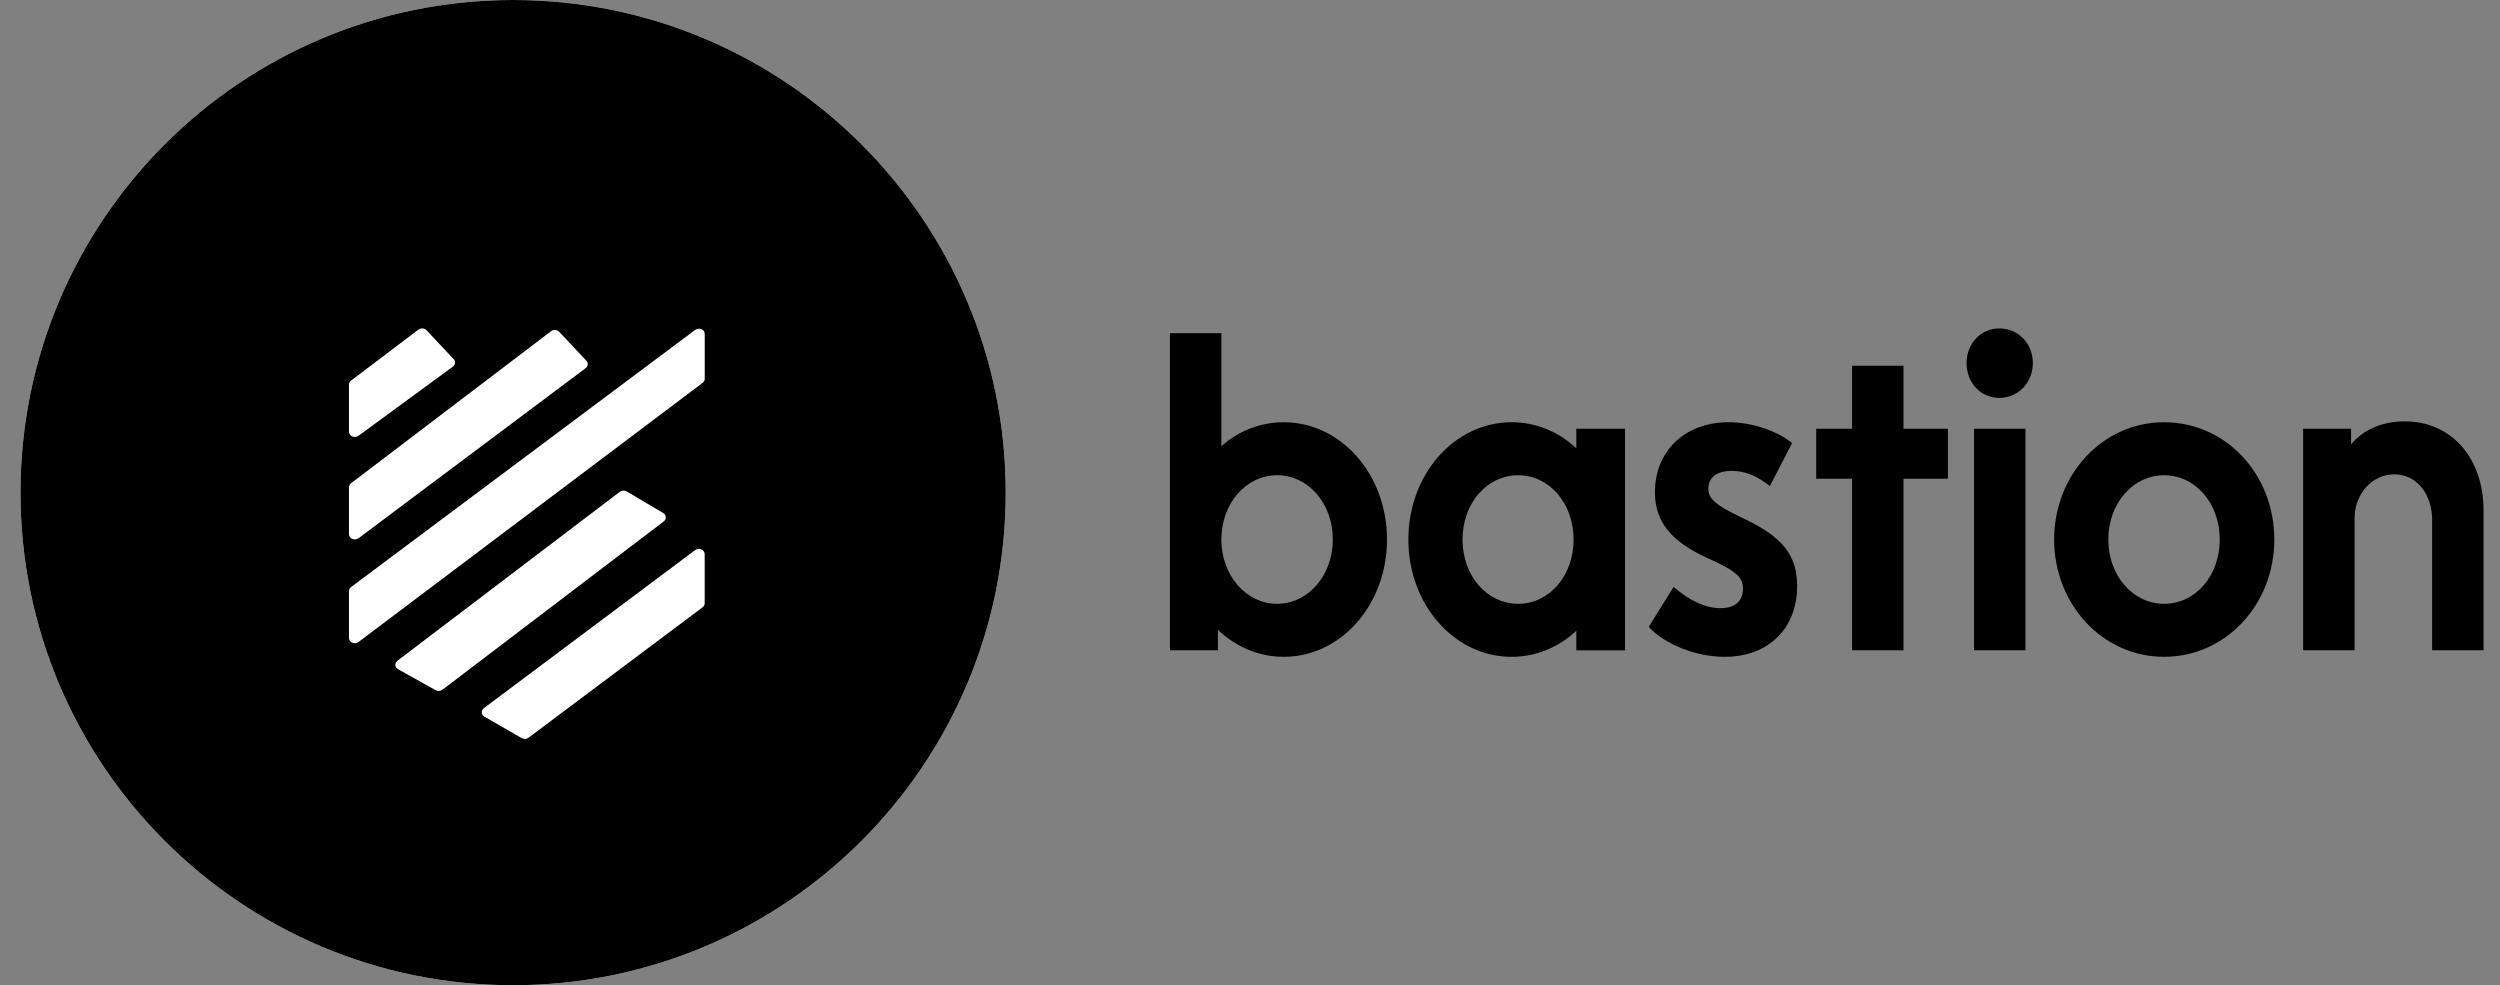 <svg width="203" height="80" viewBox="0 0 203 80" fill="none" xmlns="http://www.w3.org/2000/svg">
<rect x="0" y="0" width="203" height="80" fill="#808080" stroke="none"/>
<path d="M1.664 40C1.664 17.909 19.573 0 41.664 0C63.755 0 81.664 17.909 81.664 40C81.664 62.091 63.755 80 41.664 80C19.573 80 1.664 62.091 1.664 40Z" fill="white"/>
<path d="M1.664 40C1.664 17.909 19.573 0 41.664 0C63.755 0 81.664 17.909 81.664 40C81.664 62.091 63.755 80 41.664 80C19.573 80 1.664 62.091 1.664 40Z" fill="black"/>
<path d="M33.972 26.767L28.505 30.905C28.398 30.986 28.336 31.106 28.336 31.232V35.053C28.336 35.413 28.8 35.611 29.11 35.385L36.775 29.768C36.981 29.618 37.009 29.344 36.838 29.162L34.639 26.819C34.471 26.639 34.172 26.616 33.972 26.767Z" fill="white"/>
<path d="M50.326 39.936L32.27 53.652C32.024 53.84 32.052 54.189 32.326 54.342L35.37 56.041C35.545 56.139 35.769 56.124 35.926 56.005L53.895 42.34C54.137 42.156 54.114 41.814 53.85 41.657L50.893 39.905C50.718 39.801 50.487 39.814 50.326 39.936Z" fill="white"/>
<path d="M56.443 44.67L39.288 57.503C39.041 57.688 39.065 58.036 39.336 58.191L42.359 59.932C42.533 60.032 42.759 60.02 42.917 59.901L57.049 49.312C57.158 49.231 57.22 49.111 57.22 48.984V44.998C57.22 44.636 56.752 44.438 56.443 44.67Z" fill="white"/>
<path d="M44.744 26.896L28.504 39.24C28.398 39.321 28.336 39.44 28.336 39.566V43.375C28.336 43.737 28.804 43.935 29.113 43.703L47.554 29.896C47.757 29.745 47.783 29.474 47.613 29.293L45.412 26.946C45.243 26.766 44.944 26.744 44.744 26.896Z" fill="white"/>
<path d="M56.448 26.789L28.507 47.668C28.399 47.749 28.336 47.869 28.336 47.996V51.8C28.336 52.162 28.806 52.36 29.114 52.127L57.055 31.087C57.163 31.006 57.225 30.886 57.225 30.76V27.117C57.225 26.756 56.757 26.558 56.448 26.789Z" fill="white"/>
<path d="M104.239 53.333C108.89 53.333 112.624 49.1 112.624 43.81C112.624 38.519 108.89 34.286 104.239 34.286C102.341 34.286 100.569 34.991 99.176 36.226V27.055H95V52.804H98.892V51.147C100.347 52.522 102.214 53.333 104.239 53.333ZM103.701 49.03C101.202 49.03 99.176 46.737 99.176 43.81C99.176 40.847 101.202 38.589 103.701 38.589C106.201 38.589 108.226 40.847 108.226 43.81C108.226 46.737 106.201 49.03 103.701 49.03Z" fill="black"/>
<path d="M131.952 34.815H127.996V36.403C126.573 35.062 124.738 34.286 122.744 34.286C118.093 34.286 114.359 38.519 114.359 43.81C114.359 49.101 118.093 53.334 122.744 53.334C124.738 53.334 126.573 52.558 127.996 51.217V52.805H131.952V34.815ZM118.758 43.81C118.758 40.847 120.751 38.59 123.282 38.59C125.782 38.59 127.775 40.847 127.775 43.81C127.775 46.773 125.782 49.03 123.282 49.03C120.751 49.03 118.758 46.773 118.758 43.81Z" fill="black"/>
<path d="M133.875 50.9C135.204 52.346 137.735 53.334 140.045 53.334C143.62 53.334 145.93 51.006 145.93 47.584C145.93 45.115 144.759 43.633 141.753 42.187L141.247 41.94C139.254 40.988 138.716 40.459 138.716 39.683C138.716 38.766 139.412 38.237 140.614 38.237C141.722 38.237 142.703 38.66 143.715 39.471L145.519 35.979C144.253 34.956 142.228 34.286 140.361 34.286C136.786 34.286 134.381 36.65 134.381 39.965C134.381 42.399 135.71 43.951 138.589 45.291L139.285 45.609C141.057 46.456 141.532 46.949 141.532 47.796C141.532 48.819 140.867 49.383 139.697 49.383C138.526 49.383 137.229 48.819 135.9 47.655L133.875 50.9Z" fill="black"/>
<path d="M147.477 38.871H150.387V52.804H154.564V38.871H158.171V34.815H154.564V29.7H150.387V34.815H147.477V38.871Z" fill="black"/>
<path d="M159.688 29.489C159.688 31.111 160.858 32.311 162.345 32.311C163.864 32.311 165.067 31.076 165.067 29.489C165.067 27.866 163.864 26.667 162.345 26.667C160.858 26.667 159.688 27.866 159.688 29.489ZM160.289 52.804H164.465V34.815H160.289V52.804Z" fill="black"/>
<path d="M166.797 43.81C166.797 49.101 170.752 53.334 175.72 53.334C180.719 53.334 184.674 49.101 184.674 43.81C184.674 38.484 180.719 34.286 175.72 34.286C170.752 34.286 166.797 38.519 166.797 43.81ZM171.195 43.81C171.195 40.882 173.188 38.59 175.72 38.59C178.282 38.59 180.244 40.882 180.244 43.81C180.244 46.737 178.282 49.03 175.72 49.03C173.188 49.03 171.195 46.737 171.195 43.81Z" fill="black"/>
<path d="M187.016 52.804H191.192V42.081C191.192 40.105 192.616 38.518 194.419 38.518C196.223 38.518 197.489 40.105 197.489 42.222V52.804H201.665V41.446C201.665 37.178 199.039 34.215 195.274 34.215C193.439 34.215 191.888 34.885 190.907 36.084V34.815H187.016V52.804Z" fill="black"/>
</svg>
